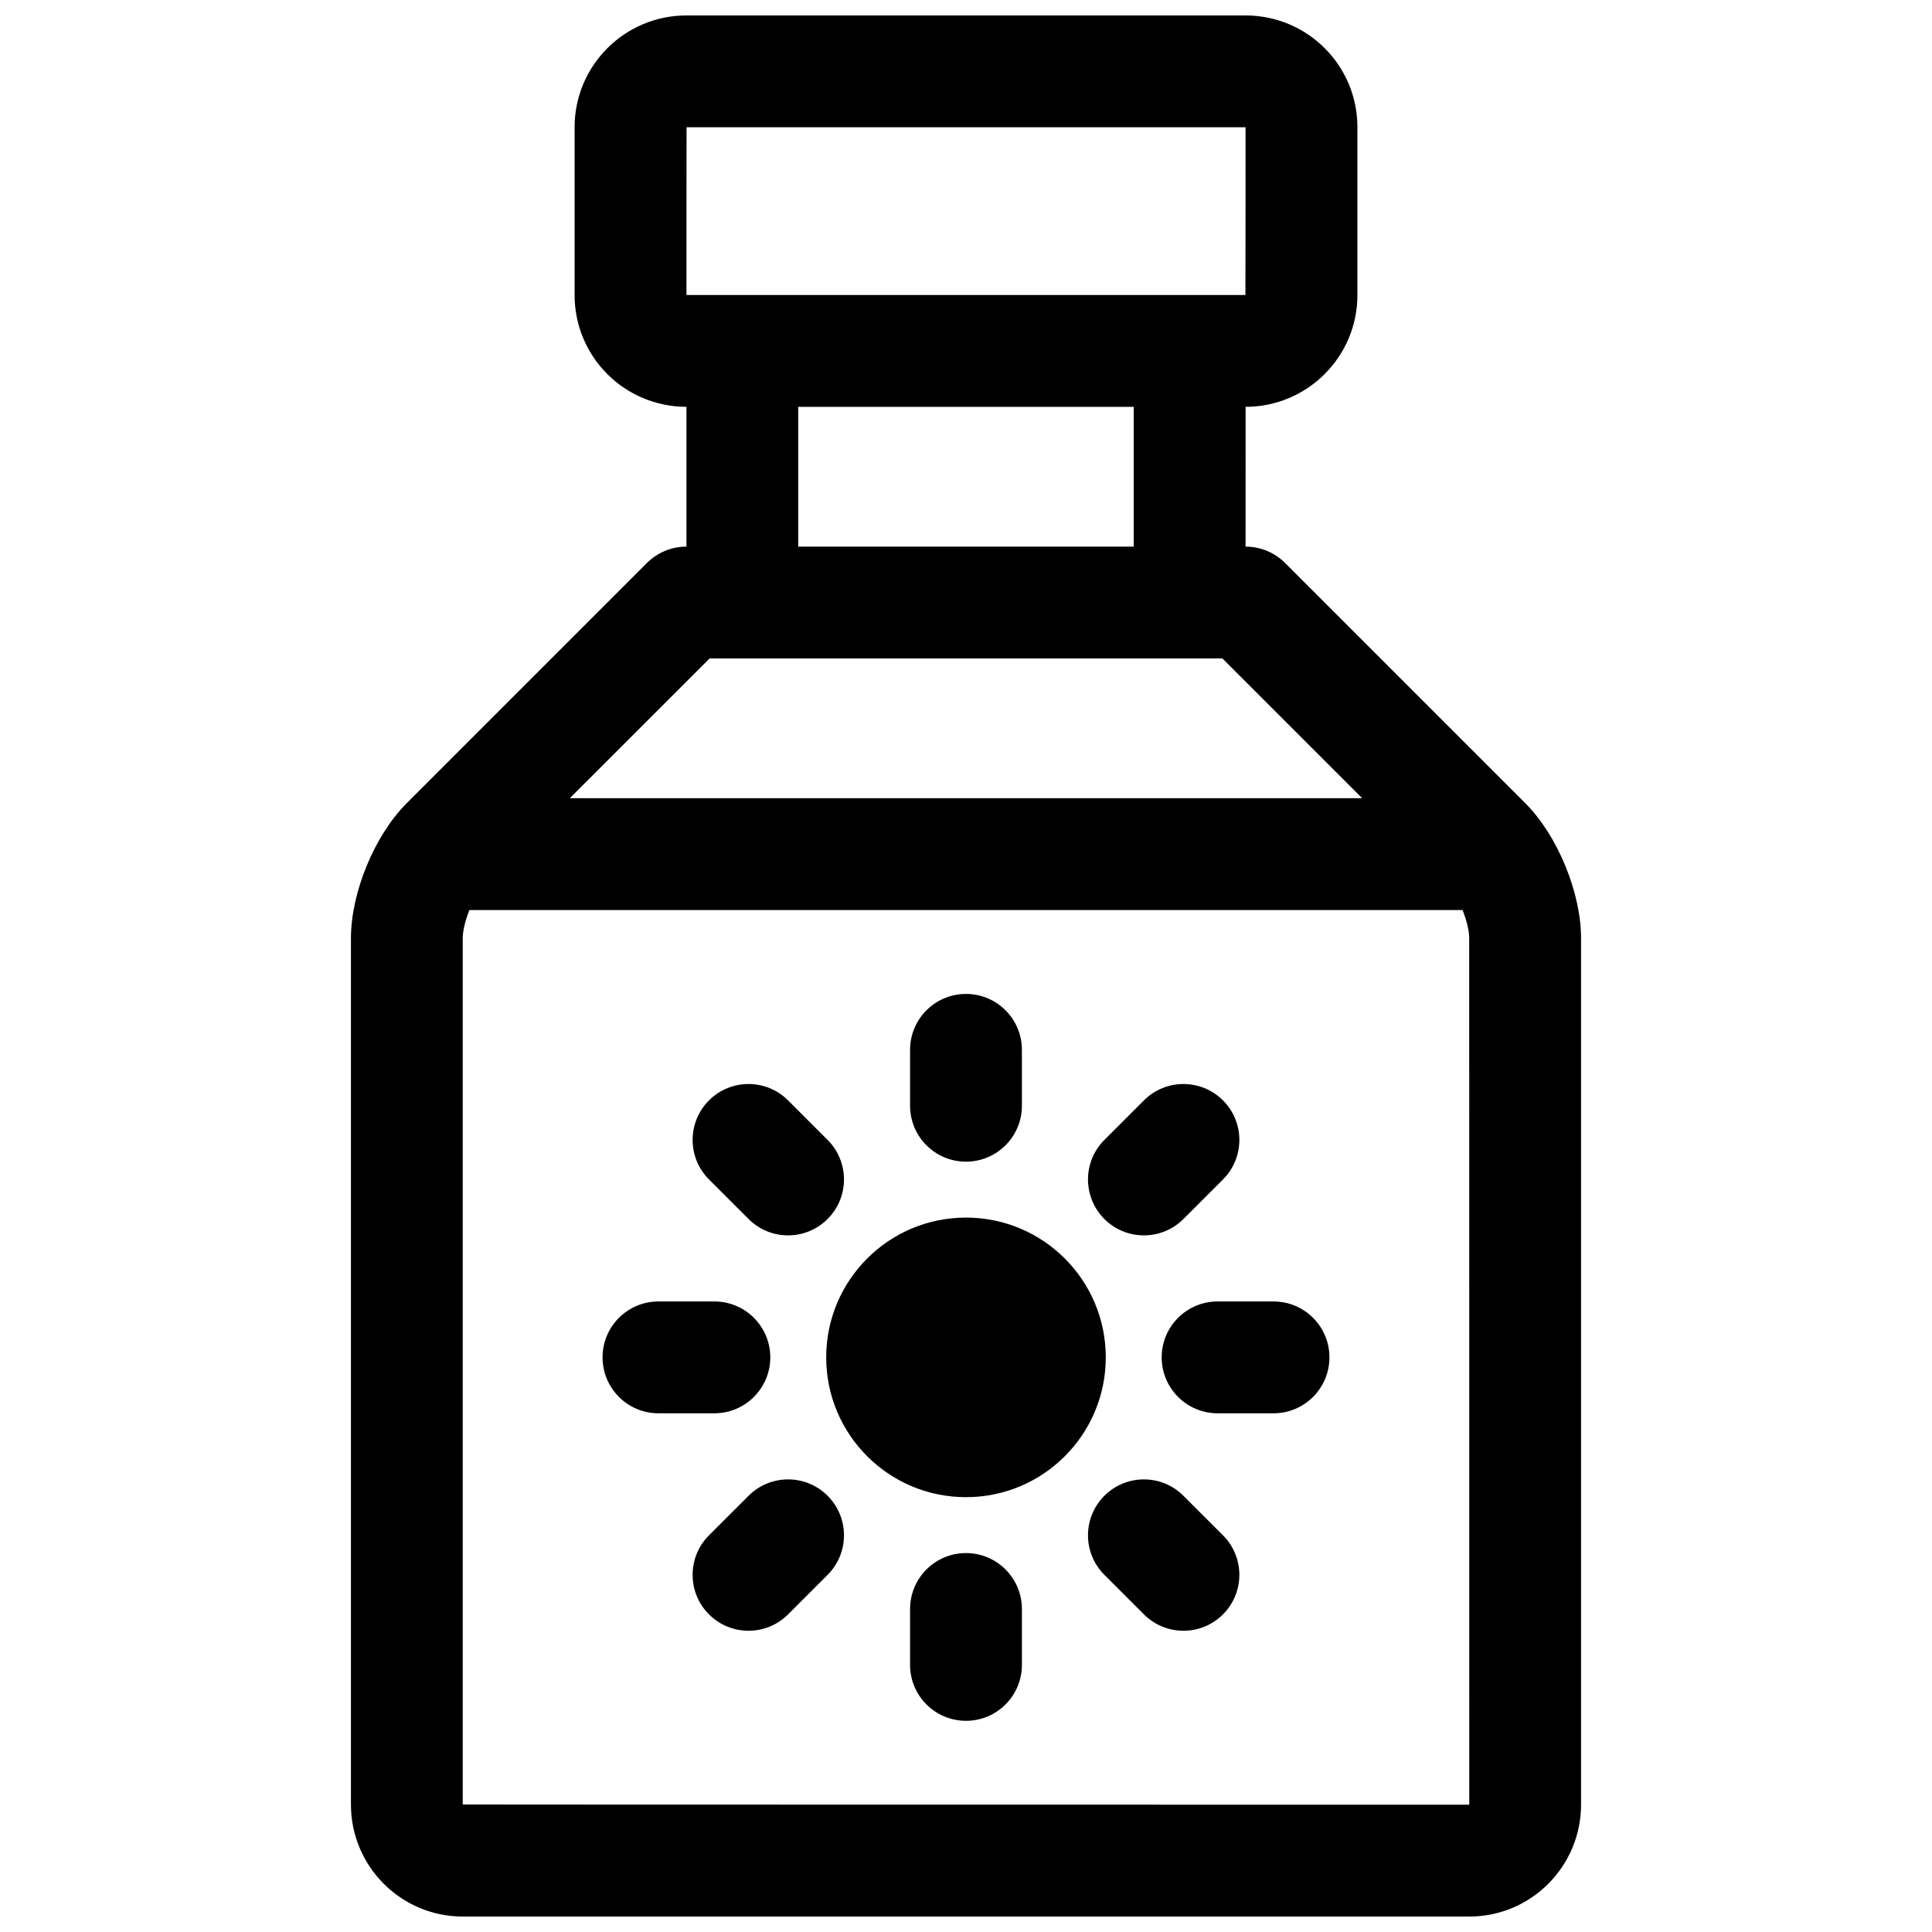 <?xml version="1.0" encoding="UTF-8"?>
<!-- The Best Svg Icon site in the world: iconSvg.co, Visit us! https://iconsvg.co -->
<svg width="800px" height="800px" version="1.1" viewBox="144 144 512 512" xmlns="http://www.w3.org/2000/svg">
 <defs>
  <clipPath id="a">
   <path d="m237 148.09h326v503.81h-326z"/>
  </clipPath>
 </defs>
 <g clip-path="url(#a)">
  <path d="m474.09 288.86c3.93 0 7.695 1.562 10.477 4.34l63.633 63.633c8.555 8.555 14.797 23.68 14.797 35.809v229.57c0 16.387-13.227 29.691-29.617 29.691h-266.76c-16.371 0-29.617-13.32-29.617-29.691v-229.57c0-12.133 6.246-27.254 14.801-35.809l63.629-63.633c2.781-2.777 6.551-4.34 10.48-4.34v-37.043c-16.375-0.02-29.637-13.227-29.637-29.633v-44.461c0-16.375 13.289-29.633 29.672-29.633h148.11c16.391 0 29.672 13.211 29.672 29.633v44.461c0 16.363-13.27 29.613-29.633 29.633zm-148.18-66.676c0 0.016 148.14-0.004 148.14-0.004 0.031 0 0.039-44.457 0.039-44.457 0-0.02-148.14 0.004-148.14 0.004-0.031 0-0.035 44.457-0.035 44.457zm29.633 29.633v37.043h88.91v-37.043zm-60.543 103.72h210l-37.047-37.043h-135.9zm236.6 29.637h-263.21c-1.055 2.668-1.758 5.438-1.758 7.465v229.57c0 0.043 266.74 0.055 266.74 0.055-0.012 0-0.016-229.62-0.016-229.62 0-2.027-0.699-4.793-1.758-7.465zm-131.6 155.59c-20.461 0-37.047-16.586-37.047-37.047 0-20.457 16.586-37.043 37.047-37.043 20.457 0 37.043 16.586 37.043 37.043 0 20.461-16.586 37.047-37.043 37.047zm-81.5-22.227c-8.184 0-14.816-6.637-14.816-14.82s6.633-14.816 14.816-14.816h14.816c8.184 0 14.82 6.633 14.82 14.816s-6.637 14.82-14.82 14.82zm148.18 0c-8.184 0-14.82-6.637-14.82-14.82s6.637-14.816 14.82-14.816h14.816c8.184 0 14.82 6.633 14.82 14.816s-6.637 14.82-14.82 14.82zm-81.5-96.316c0-8.184 6.637-14.82 14.82-14.82s14.816 6.637 14.816 14.82v14.816c0 8.184-6.633 14.816-14.816 14.816s-14.82-6.633-14.82-14.816zm0 148.18c0-8.184 6.637-14.82 14.82-14.82s14.816 6.637 14.816 14.82v14.816c0 8.184-6.633 14.816-14.816 14.816s-14.82-6.633-14.82-14.816zm-53.289-113.83c-5.785-5.789-5.785-15.168 0-20.957 5.789-5.785 15.172-5.785 20.957 0l10.477 10.48c5.789 5.785 5.789 15.168 0 20.953-5.785 5.789-15.168 5.789-20.953 0zm104.78 104.78c-5.789-5.785-5.789-15.168 0-20.953 5.785-5.789 15.168-5.789 20.953 0l10.48 10.477c5.785 5.785 5.785 15.168 0 20.953-5.789 5.789-15.168 5.789-20.957 0zm31.434-104.78-10.48 10.477c-5.785 5.789-15.168 5.789-20.953 0-5.789-5.785-5.789-15.168 0-20.953l10.477-10.48c5.789-5.785 15.168-5.785 20.957 0 5.785 5.789 5.785 15.168 0 20.957zm-104.78 104.78-10.477 10.477c-5.785 5.789-15.168 5.789-20.957 0-5.785-5.785-5.785-15.168 0-20.953l10.48-10.477c5.785-5.789 15.168-5.789 20.953 0 5.789 5.785 5.789 15.168 0 20.953z"/>
 </g>
</svg>